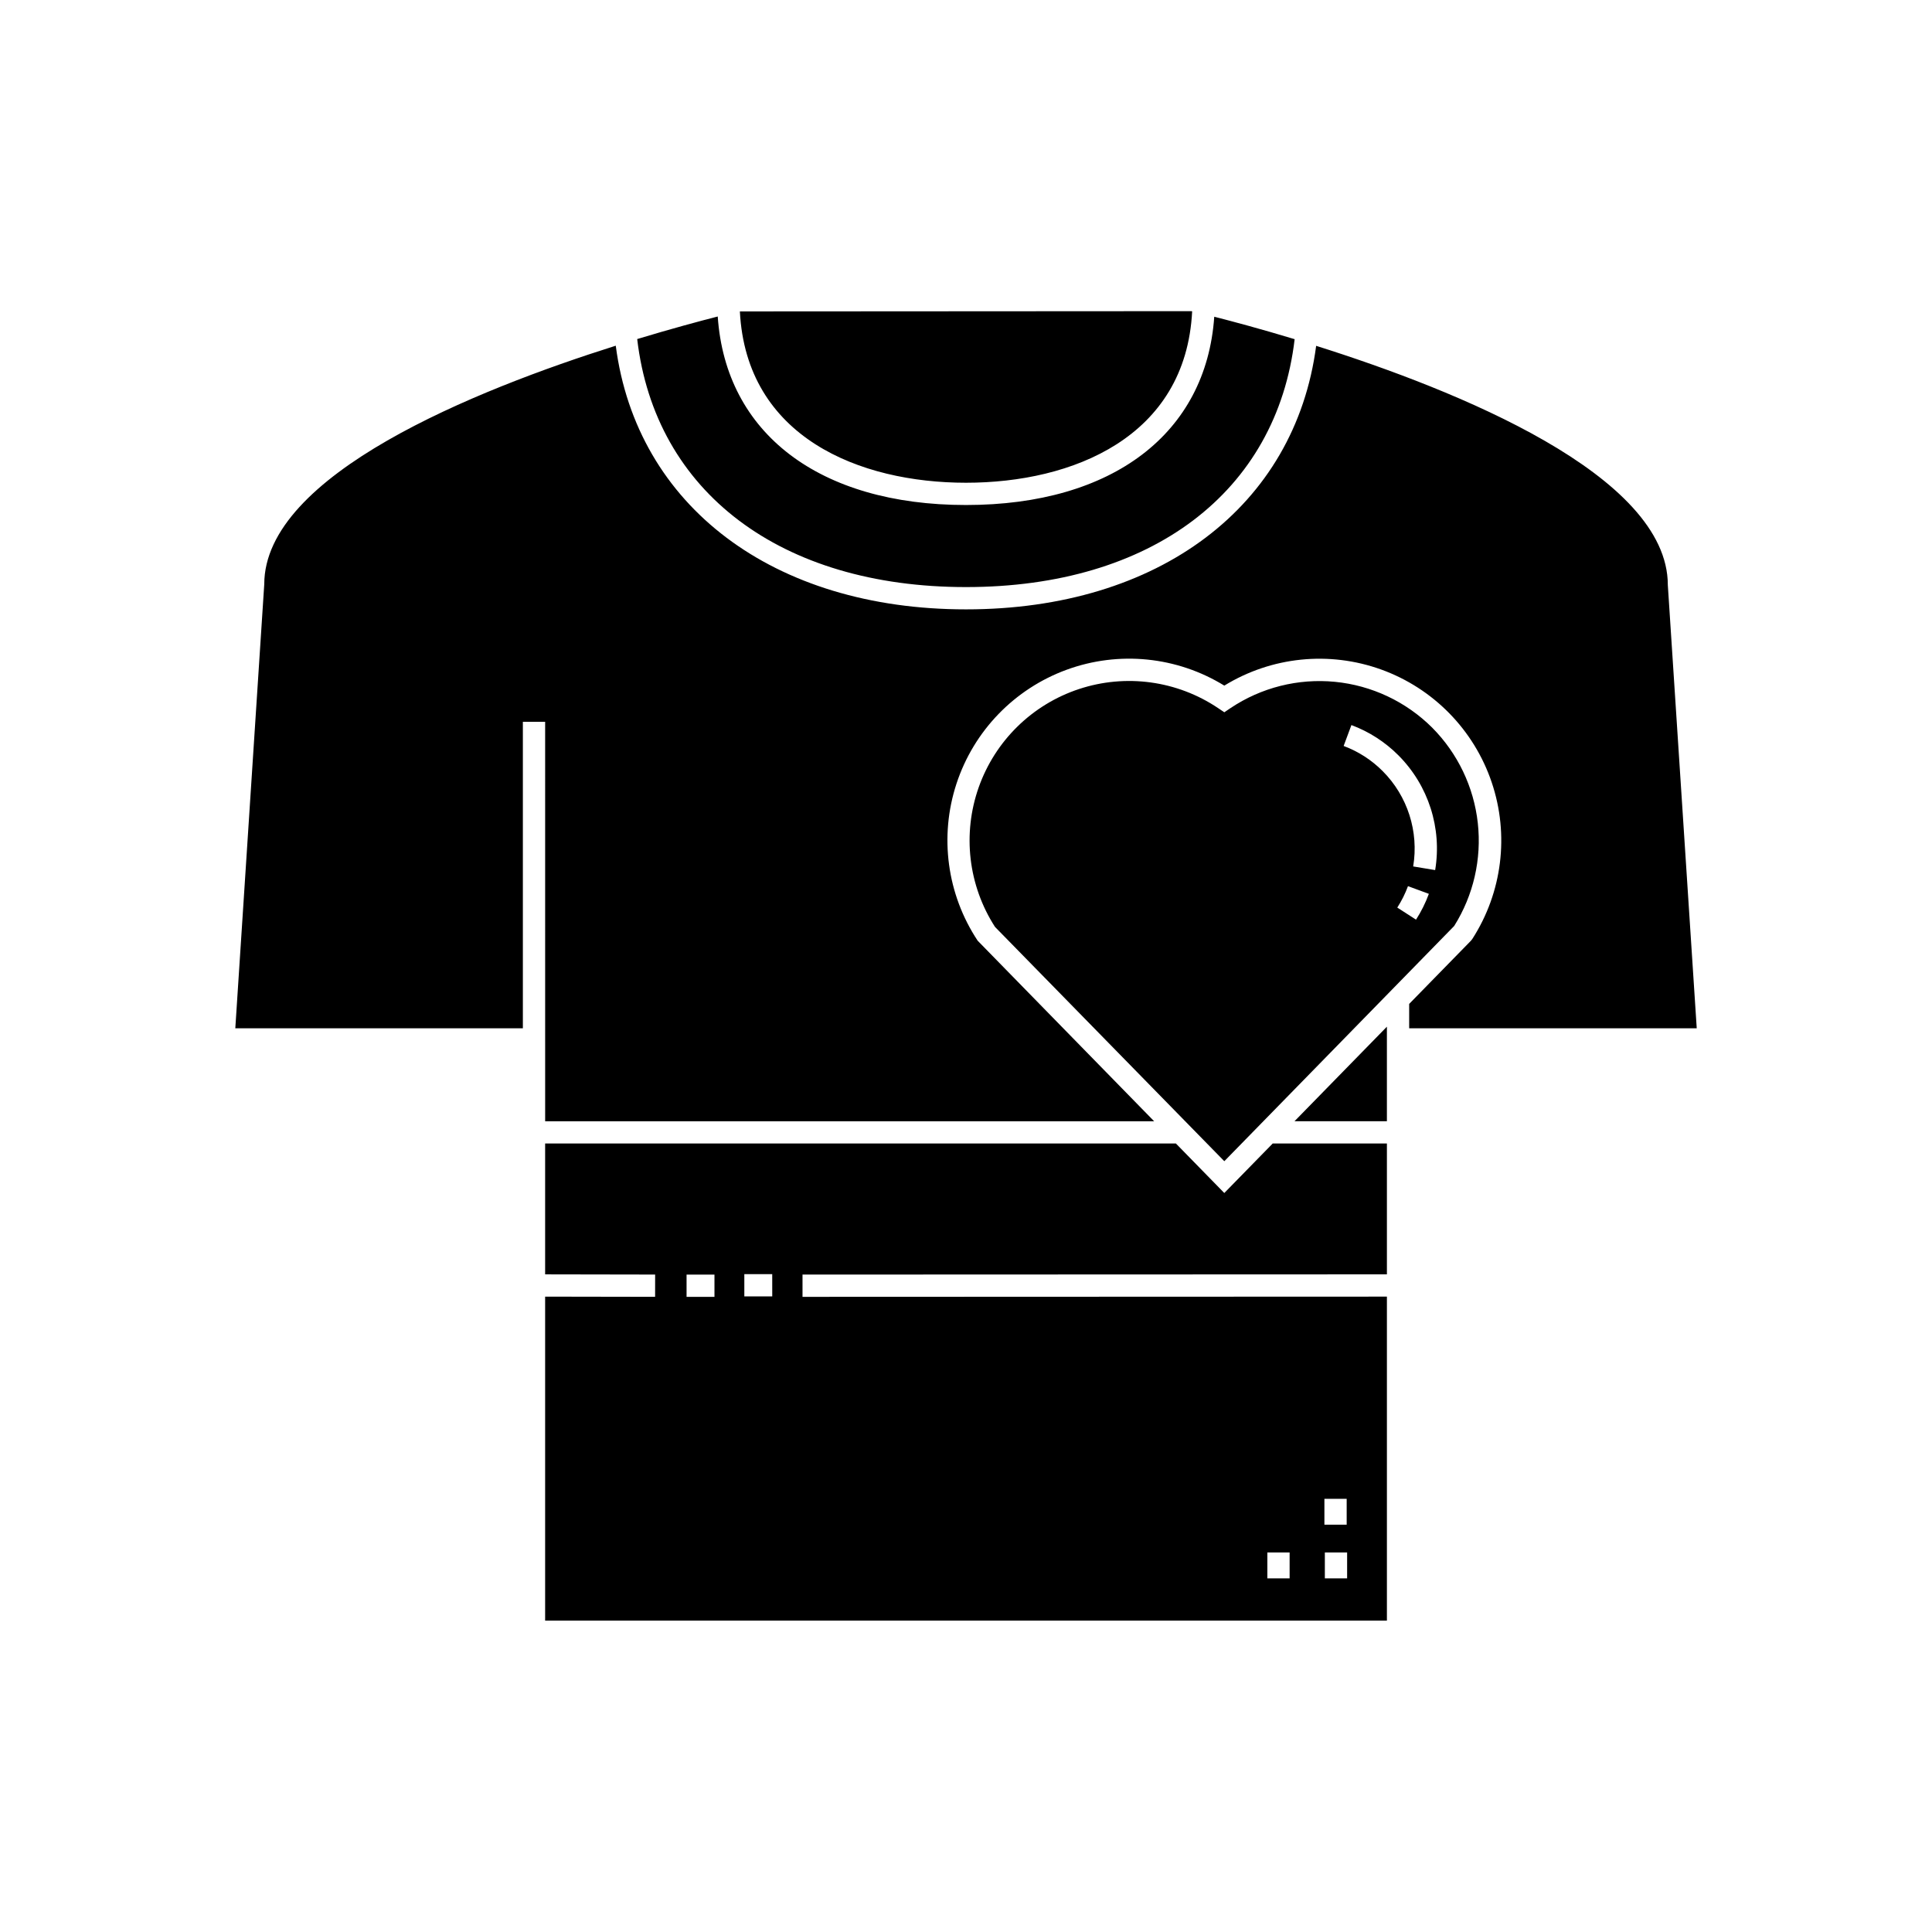 <?xml version="1.0" encoding="UTF-8"?>
<!-- Uploaded to: SVG Repo, www.svgrepo.com, Generator: SVG Repo Mixer Tools -->
<svg fill="#000000" width="800px" height="800px" version="1.1" viewBox="144 144 512 512" xmlns="http://www.w3.org/2000/svg">
 <path d="m468.45 460.16-12.824-13.121h-167.16v34.68l29.152 0.051-0.008 5.902-29.145-0.051v85.852h223.08v-85.855l-154.87 0.059v-5.902l154.87-0.059v-34.676h-30.266zm32.551 102.12h-5.902v-6.863h5.902zm-6.019-21.082h5.902v6.863h-5.902zm-15.121 14.219h5.902v6.863h-5.902zm-146.52-67.738h-7.394v-5.902h7.394zm15.312-0.117h-7.398v-5.902h7.394zm-35.789-253.71c9.055-2.742 16.613-4.766 21.344-5.977 2.102 30.918 26.867 49.957 65.793 49.957 38.895 0 63.656-19.012 65.789-49.895 4.871 1.238 12.383 3.25 21.305 5.949-4.785 40.547-37.992 65.695-87.094 65.695-49.059 0.004-82.391-25.176-87.137-65.73zm27.207-7.32 119.67-0.07 0.191 0.043c-1.691 33.371-31.707 45.426-59.93 45.426-28.219 0-58.223-12.047-59.93-45.398zm146.98 214.61 24.492-25.059v25.059zm98.938-142.11 7.664 117.48h-76.207v-6.465l16.367-16.746 0.367-0.465v-0.004c7.941-12.332 9.832-27.609 5.137-41.504-4.695-13.898-15.465-24.898-29.258-29.887-13.793-4.988-29.109-3.422-41.605 4.254-12.551-7.723-27.945-9.273-41.785-4.207-13.84 5.066-24.594 16.191-29.191 30.191-4.594 14-2.527 29.336 5.617 41.621l46.766 47.848h-161.39l-0.004-105.86h-5.902v81.219h-76.207l7.672-117.67c0-29.031 55.945-51.477 93.152-63.223 5.539 42.492 41.754 69.875 92.824 69.875 51.129 0 87.207-27.344 92.789-69.84 37.406 11.797 93.188 34.262 93.195 63.379zm-62.426 37.82c-6.934-6.918-16.051-11.215-25.801-12.164s-19.527 1.512-27.664 6.965l-1.645 1.109-1.645-1.109c-10.852-7.293-24.469-9.152-36.879-5.043-12.41 4.109-22.219 13.73-26.57 26.059-4.352 12.328-2.758 25.977 4.324 36.969l60.77 62.094 60.922-62.34c5.106-8.129 7.312-17.742 6.258-27.281-1.055-9.543-5.309-18.441-12.07-25.258zm-4.305 50.863-4.965-3.199v0.004c1.148-1.785 2.102-3.691 2.836-5.68l5.535 2.039v-0.004c-0.883 2.398-2.023 4.695-3.406 6.844zm5.074-13.133-5.828-0.969 0.004 0.004c1.531-9.234-1.477-18.645-8.09-25.27-2.926-2.941-6.453-5.211-10.34-6.66l2.059-5.535h0.004c4.68 1.742 8.93 4.481 12.453 8.02 7.957 7.977 11.582 19.297 9.738 30.41z"/>
</svg>